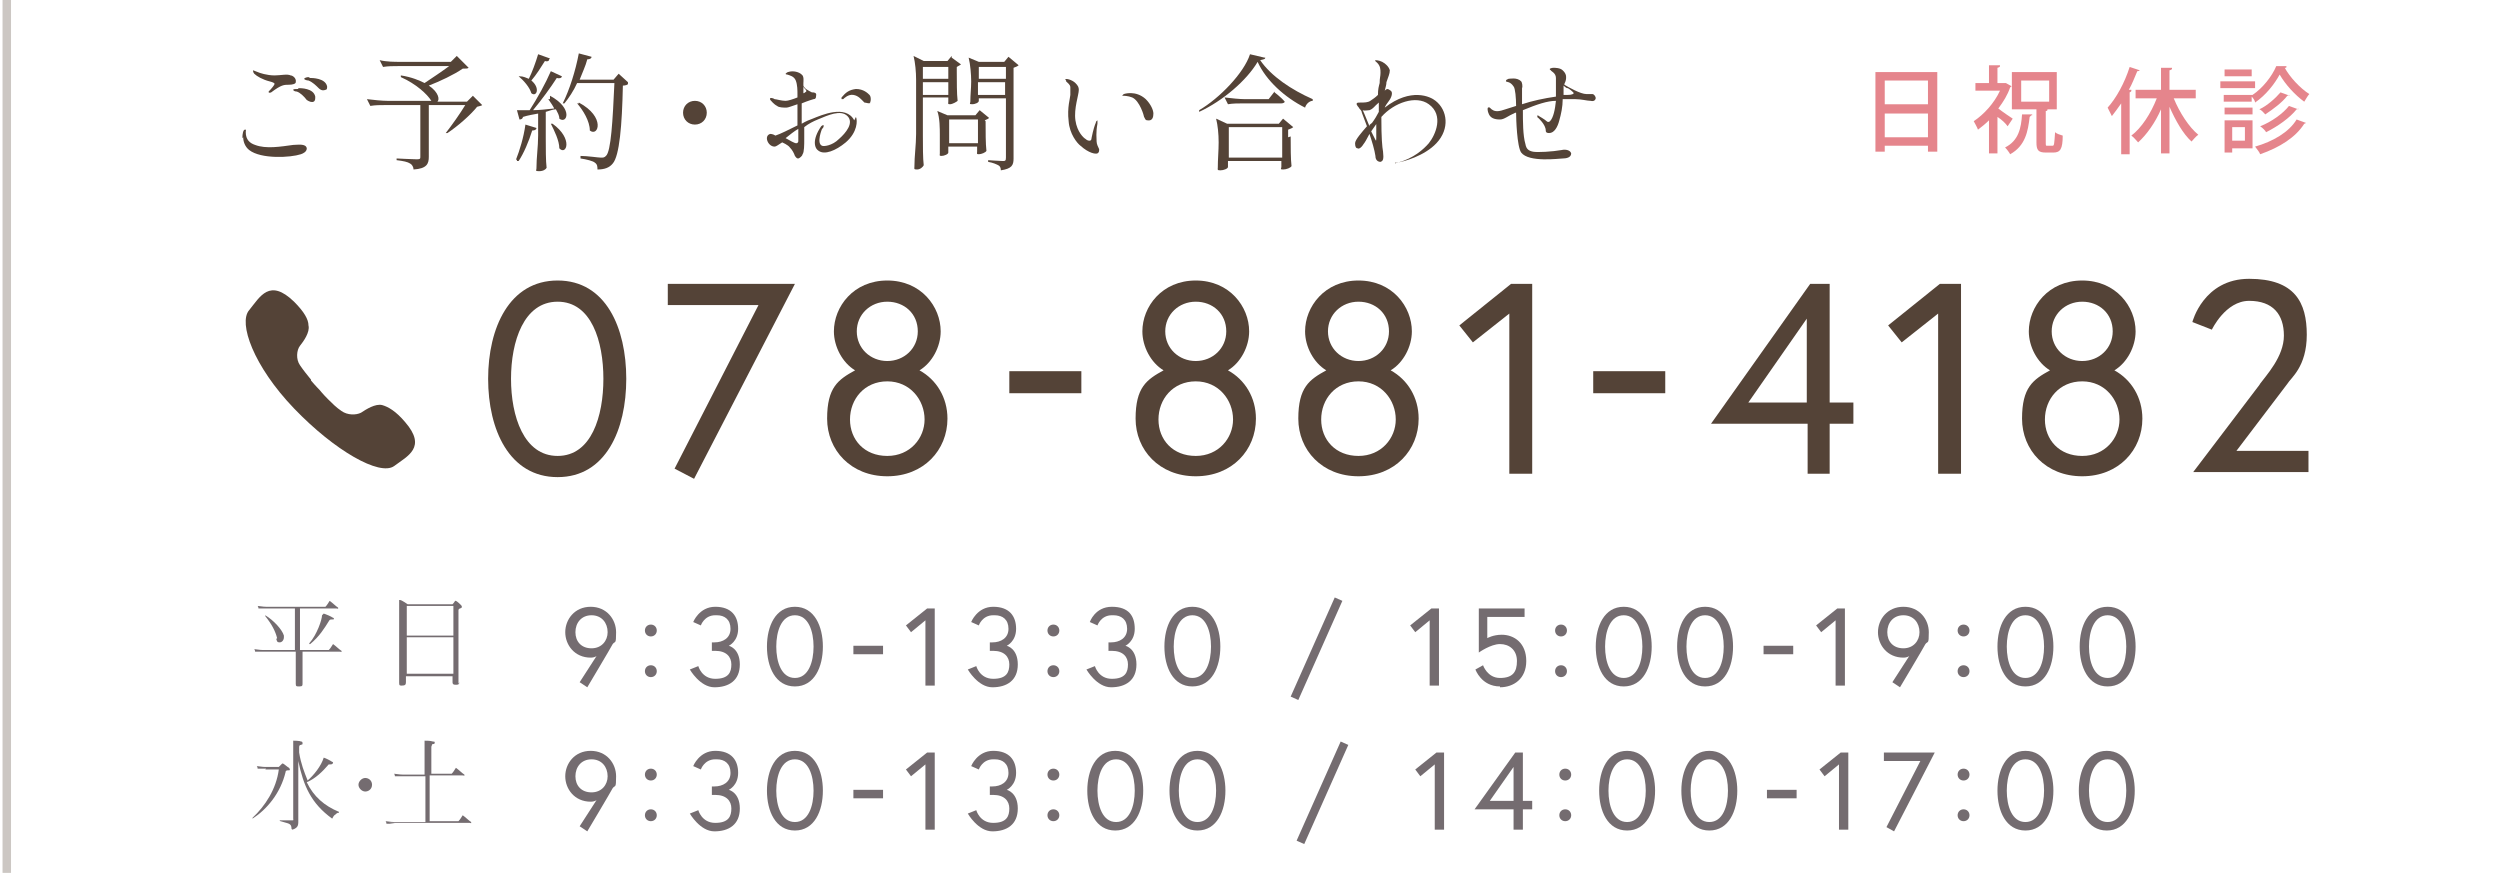 <?xml version="1.0" encoding="UTF-8"?>
<svg xmlns="http://www.w3.org/2000/svg" version="1.1" viewBox="0 0 295 103">
  <defs>
    <style>
      .cls-1 {
        fill: none;
      }

      .cls-2 {
        fill: #746c70;
      }

      .cls-3 {
        isolation: isolate;
        opacity: .3;
      }

      .cls-3, .cls-4 {
        fill: #544337;
      }

      .cls-5 {
        fill: #e5858c;
      }
    </style>
  </defs>
  <!-- Generator: Adobe Illustrator 28.7.3, SVG Export Plug-In . SVG Version: 1.2.0 Build 164)  -->
  <g>
    <g id="_レイヤー_2">
      <g id="contents">
        <rect class="cls-1" width="295" height="103"/>
        <path class="cls-4" d="M73.9,44.7c0,6-2.4,11.6-8.1,11.6s-8.2-5.6-8.2-11.6,2.5-11.6,8.2-11.6,8.1,5.6,8.1,11.6ZM71.2,44.7c0-4.4-1.4-9.1-5.4-9.1s-5.5,4.7-5.5,9.1,1.5,9.1,5.5,9.1,5.4-4.7,5.4-9.1Z"/>
        <path class="cls-4" d="M78.9,33.5h14.9l-11.9,23-2.3-1.2,9.9-19.3h-10.7v-2.5h0Z"/>
        <path class="cls-4" d="M111,39.1c0,1.8-1,3.7-2.5,4.6,2,1.1,3.3,3.2,3.3,5.7,0,3.7-2.8,6.8-7.1,6.8s-7.1-3.1-7.1-6.8,1.3-4.6,3.3-5.7c-1.5-.9-2.5-2.8-2.5-4.6,0-2.9,2.3-6,6.3-6s6.3,3.1,6.3,6h0ZM109.1,49.5c0-2.3-1.7-4.5-4.4-4.5s-4.4,2.1-4.4,4.5,1.7,4.3,4.4,4.3,4.4-2.1,4.4-4.3ZM108.3,39.1c0-2.1-1.6-3.5-3.6-3.5s-3.6,1.5-3.6,3.5,1.6,3.5,3.6,3.5,3.6-1.5,3.6-3.5Z"/>
        <path class="cls-4" d="M119.1,43.8h8.5v2.6h-8.5v-2.6Z"/>
        <path class="cls-4" d="M147.4,39.1c0,1.8-1,3.7-2.5,4.6,2,1.1,3.3,3.2,3.3,5.7,0,3.7-2.8,6.8-7.1,6.8s-7.1-3.1-7.1-6.8,1.3-4.6,3.3-5.7c-1.5-.9-2.5-2.8-2.5-4.6,0-2.9,2.3-6,6.3-6s6.3,3.1,6.3,6ZM145.5,49.5c0-2.3-1.7-4.5-4.4-4.5s-4.4,2.1-4.4,4.5,1.7,4.3,4.4,4.3,4.4-2.1,4.4-4.3ZM144.7,39.1c0-2.1-1.6-3.5-3.6-3.5s-3.6,1.5-3.6,3.5,1.6,3.5,3.6,3.5,3.6-1.5,3.6-3.5Z"/>
        <path class="cls-4" d="M166.6,39.1c0,1.8-1,3.7-2.5,4.6,2,1.1,3.3,3.2,3.3,5.7,0,3.7-2.8,6.8-7.1,6.8s-7.1-3.1-7.1-6.8,1.3-4.6,3.3-5.7c-1.5-.9-2.5-2.8-2.5-4.6,0-2.9,2.3-6,6.3-6s6.3,3.1,6.3,6ZM164.7,49.5c0-2.3-1.7-4.5-4.4-4.5s-4.4,2.1-4.4,4.5,1.7,4.3,4.4,4.3,4.4-2.1,4.4-4.3ZM163.9,39.1c0-2.1-1.6-3.5-3.6-3.5s-3.6,1.5-3.6,3.5,1.6,3.5,3.6,3.5,3.6-1.5,3.6-3.5Z"/>
        <path class="cls-4" d="M178.4,33.5h2.4v22.4h-2.7v-18.9l-4.3,3.4-1.6-2,6.1-4.9h0Z"/>
        <path class="cls-4" d="M188,43.8h8.5v2.6h-8.5v-2.6Z"/>
        <path class="cls-4" d="M213.5,33.5h2.4v14h2.8v2.5h-2.8v5.9h-2.6v-5.9h-11.4l11.7-16.5h0ZM213.2,47.5v-9.9l-6.9,9.9s6.9,0,6.9,0Z"/>
        <path class="cls-4" d="M229,33.5h2.4v22.4h-2.7v-18.9l-4.3,3.4-1.6-2,6.1-4.9h0Z"/>
        <path class="cls-4" d="M252,39.1c0,1.8-1,3.7-2.5,4.6,2,1.1,3.3,3.2,3.3,5.7,0,3.7-2.8,6.8-7.1,6.8s-7.1-3.1-7.1-6.8,1.3-4.6,3.3-5.7c-1.5-.9-2.5-2.8-2.5-4.6,0-2.9,2.3-6,6.3-6s6.3,3.1,6.3,6ZM250.1,49.5c0-2.3-1.7-4.5-4.4-4.5s-4.4,2.1-4.4,4.5,1.7,4.3,4.4,4.3,4.4-2.1,4.4-4.3ZM249.3,39.1c0-2.1-1.6-3.5-3.6-3.5s-3.6,1.5-3.6,3.5,1.6,3.5,3.6,3.5,3.6-1.5,3.6-3.5Z"/>
        <path class="cls-4" d="M266.6,45.4c.8-1.1,2.9-3.3,2.9-5.8s-1.3-4.1-4.1-4.1-4.4,3.4-4.4,3.4l-2.3-.9s1.3-5.1,6.7-5.1,6.8,2.8,6.8,6.6-1.9,5.1-2.3,5.8l-6,7.9h8.5v2.5h-13.6l7.9-10.4h0Z"/>
        <path class="cls-2" d="M70.4,77.4s-.2.2-.7.2c-1.9,0-3-1.5-3-3s1.1-3,3-3,3,1.5,3,3-.1,1-.4,1.4c-.2.4-3,5.1-3,5.1l-.9-.6,2-3.1h0ZM71.7,74.6c0-1.1-.7-2-1.9-2s-1.9.9-1.9,2,.7,1.9,1.9,1.9,1.9-.9,1.9-1.9Z"/>
        <path class="cls-2" d="M76.8,73.7c.4,0,.7.3.7.7s-.3.7-.7.7-.7-.3-.7-.7.3-.7.7-.7ZM76.8,78.5c.4,0,.7.3.7.7s-.3.7-.7.7-.7-.3-.7-.7.3-.7.7-.7Z"/>
        <path class="cls-2" d="M84.4,72.6c-1.3,0-1.7,1.2-1.7,1.2l-.9-.4s.7-1.8,2.6-1.8,2.7,1.1,2.7,2.6-1.1,2-1.1,2c0,0,1.3.3,1.3,2.2s-1.3,2.7-3,2.7-2.9-2.1-2.9-2.1l1-.4s.4,1.5,2,1.5,1.9-.8,1.9-1.7-.6-1.6-1.9-1.6h-.4v-1h.3c1,0,1.9-.5,1.9-1.6s-.7-1.6-1.6-1.6h0Z"/>
        <path class="cls-2" d="M97.1,76.3c0,2.4-1,4.7-3.3,4.7s-3.3-2.3-3.3-4.7,1-4.7,3.3-4.7,3.3,2.3,3.3,4.7ZM96,76.3c0-1.8-.6-3.7-2.2-3.7s-2.2,1.9-2.2,3.7.6,3.7,2.2,3.7,2.2-1.9,2.2-3.7Z"/>
        <path class="cls-2" d="M100.7,76.2h3.5v1h-3.5v-1Z"/>
        <path class="cls-2" d="M109.3,71.8h1v9.1h-1.1v-7.7l-1.7,1.4-.6-.8s2.5-2,2.5-2Z"/>
        <path class="cls-2" d="M117.2,72.6c-1.3,0-1.7,1.2-1.7,1.2l-.9-.4s.7-1.8,2.6-1.8,2.7,1.1,2.7,2.6-1.1,2-1.1,2c0,0,1.3.3,1.3,2.2s-1.3,2.7-3,2.7-2.9-2.1-2.9-2.1l1-.4s.4,1.5,2,1.5,1.9-.8,1.9-1.7-.6-1.6-1.9-1.6h-.4v-1h.3c1,0,1.9-.5,1.9-1.6s-.7-1.6-1.6-1.6h0Z"/>
        <path class="cls-2" d="M124.3,73.7c.4,0,.7.3.7.7s-.3.7-.7.7-.7-.3-.7-.7.3-.7.7-.7ZM124.3,78.5c.4,0,.7.3.7.7s-.3.7-.7.7-.7-.3-.7-.7.3-.7.7-.7Z"/>
        <path class="cls-2" d="M131.2,72.6c-1.3,0-1.7,1.2-1.7,1.2l-.9-.4s.6-1.8,2.6-1.8,2.7,1.1,2.7,2.6-1.1,2-1.1,2c0,0,1.3.3,1.3,2.2s-1.3,2.7-3,2.7-2.9-2.1-2.9-2.1l1-.4s.4,1.5,2,1.5,1.9-.8,1.9-1.7-.6-1.6-1.9-1.6h-.4v-1h.3c1,0,1.9-.5,1.9-1.6s-.7-1.6-1.6-1.6h0Z"/>
        <path class="cls-2" d="M144,76.3c0,2.4-1,4.7-3.3,4.7s-3.3-2.3-3.3-4.7,1-4.7,3.3-4.7,3.3,2.3,3.3,4.7ZM142.9,76.3c0-1.8-.6-3.7-2.2-3.7s-2.2,1.9-2.2,3.7.6,3.7,2.2,3.7,2.2-1.9,2.2-3.7Z"/>
        <path class="cls-2" d="M153.2,82.6l-.9-.4,5.2-11.7.9.4-5.2,11.7Z"/>
        <path class="cls-2" d="M168.8,71.8h1v9.1h-1.1v-7.7l-1.7,1.4-.6-.8,2.5-2Z"/>
        <path class="cls-2" d="M177,81c-2.2,0-2.9-2-2.9-2l.9-.5s.5,1.5,2,1.5,2-.7,2-2-.9-2-2-2-2.5,1-2.5,1v-5.2h5.4v1h-4.4v2.5s.7-.4,1.7-.4c1.5,0,2.9,1,2.9,3.1s-1.5,3.1-3.1,3.1h0Z"/>
        <path class="cls-2" d="M184.2,73.7c.4,0,.7.3.7.7s-.3.7-.7.7-.7-.3-.7-.7.3-.7.7-.7ZM184.2,78.5c.4,0,.7.3.7.7s-.3.7-.7.7-.7-.3-.7-.7.3-.7.7-.7Z"/>
        <path class="cls-2" d="M194.9,76.3c0,2.4-1,4.7-3.3,4.7s-3.3-2.3-3.3-4.7,1-4.7,3.3-4.7,3.3,2.3,3.3,4.7ZM193.8,76.3c0-1.8-.6-3.7-2.2-3.7s-2.2,1.9-2.2,3.7.6,3.7,2.2,3.7,2.2-1.9,2.2-3.7Z"/>
        <path class="cls-2" d="M204.5,76.3c0,2.4-1,4.7-3.3,4.7s-3.3-2.3-3.3-4.7,1-4.7,3.3-4.7,3.3,2.3,3.3,4.7ZM203.4,76.3c0-1.8-.6-3.7-2.2-3.7s-2.2,1.9-2.2,3.7.6,3.7,2.2,3.7,2.2-1.9,2.2-3.7Z"/>
        <path class="cls-2" d="M208.1,76.2h3.5v1h-3.5v-1Z"/>
        <path class="cls-2" d="M216.7,71.8h1v9.1h-1.1v-7.7l-1.7,1.4-.6-.8,2.5-2Z"/>
        <path class="cls-2" d="M225.3,77.4s-.2.2-.7.2c-1.9,0-3-1.5-3-3s1.1-3,3-3,3,1.5,3,3-.1,1-.4,1.4c-.2.4-3,5.1-3,5.1l-.9-.6,2-3.1h0ZM226.5,74.6c0-1.1-.7-2-1.9-2s-1.9.9-1.9,2,.7,1.9,1.9,1.9,1.9-.9,1.9-1.9Z"/>
        <path class="cls-2" d="M231.7,73.7c.4,0,.7.3.7.7s-.3.7-.7.7-.7-.3-.7-.7.3-.7.7-.7ZM231.7,78.5c.4,0,.7.3.7.7s-.3.7-.7.7-.7-.3-.7-.7.3-.7.7-.7Z"/>
        <path class="cls-2" d="M242.3,76.3c0,2.4-1,4.7-3.3,4.7s-3.3-2.3-3.3-4.7,1-4.7,3.3-4.7,3.3,2.3,3.3,4.7ZM241.2,76.3c0-1.8-.6-3.7-2.2-3.7s-2.2,1.9-2.2,3.7.6,3.7,2.2,3.7,2.2-1.9,2.2-3.7Z"/>
        <path class="cls-2" d="M252,76.3c0,2.4-1,4.7-3.3,4.7s-3.3-2.3-3.3-4.7,1-4.7,3.3-4.7,3.3,2.3,3.3,4.7ZM250.9,76.3c0-1.8-.6-3.7-2.2-3.7s-2.2,1.9-2.2,3.7.6,3.7,2.2,3.7,2.2-1.9,2.2-3.7Z"/>
        <path class="cls-4" d="M28.6,16.3c0-.5.1-1,.3-1s.1,0,.1.3c0,.9.5,1.3,1.1,1.5,1.3.5,3,.2,4.5,0,.5,0,1.5-.2,1.6.4,0,.4-.4.6-.7.7-1.2.4-4.7.6-6.1-.5-.5-.4-.7-1-.7-1.5h0ZM31.7,11c0,0,0-.1,0-.2.4-.4.7-.8.7-.9,0-.1-.2-.2-.6-.3-.8-.2-1.5-.6-1.8-.9-.1-.1-.2-.4-.1-.4,0,0,.2.1.5.2.2.1,1.1.4,2,.4.7,0,1.5-.2,1.9,0,.2,0,.7.3.6.8,0,.2-.4.3-.8.3-.6,0-.9,0-2.1.9-.2.1-.3,0-.3,0ZM35.2,10.4c.3,0,1.8,0,2,1,0,.3,0,.5-.2.6s-.5,0-.8-.2c-.3-.4-.8-.9-1.2-1-.2,0-.4-.1-.4-.2,0-.1.3-.1.6-.1ZM36.6,9.2c.2,0,1.8,0,2,1,0,.2,0,.4-.2.4-.2.1-.5.1-.8-.2-.3-.3-.7-.7-1.2-.9-.2,0-.5-.1-.5-.2s.3-.2.5-.2h0Z"/>
        <path class="cls-4" d="M54.2,6.9l1.1,1.1c-.1.1-.3.1-.7.1-1,.7-2.7,1.5-4,2,1.2.8,1.3,1.7,1,1.9h3.5l.7-.7,1.1,1.1c-.1.1-.3.1-.6.2-.8,1-2.3,2.3-3.5,3.1h-.2c.7-.9,1.7-2.3,2.3-3.3h-4.3v6.1c0,.8-.2,1.4-1.8,1.5,0-.3-.2-.6-.4-.7-.3-.2-.8-.3-1.6-.4v-.2s2,.1,2.4.1.4-.1.4-.3v-6.1h-4.1c-.7,0-1.2,0-1.8.1l-.4-.8c.8.1,1.8.2,2.4.2h5.2c-.5-.8-1.8-2-3.6-2.8v-.2c1.3.2,2.2.6,2.8.9.9-.6,2.1-1.4,2.9-2h-6c-.6,0-1.2,0-1.8.1l-.4-.8c.8.2,1.8.2,2.4.2h6l.7-.7h0Z"/>
        <path class="cls-4" d="M60.9,18.8c.4-1,.9-2.6,1.1-4.1l1.3.4c0,.2-.2.3-.5.3-.4,1.3-1,2.7-1.6,3.6h-.2c0-.1,0-.1,0-.1ZM64.9,11.3c2.8,1.5,2,3.4,1.1,2.7,0-.4-.2-.7-.4-1.1-.4,0-.8.2-1.2.3v3.1c0,1.2,0,2.7.1,3.5-.1.2-.4.4-.9.4s-.3-.1-.3-.3c0-1.3.2-2.6.2-3.9v-2.6c-.5.1-1.2.2-1.8.4,0,.2-.2.3-.4.3l-.3-1.1c.3,0,.9,0,1.5,0,.9-1.4,1.9-3.2,2.5-4.6l1.3.6c0,.2-.3.3-.6.2-.7,1.1-1.8,2.6-2.8,3.8.7,0,1.6-.1,2.5-.2-.2-.4-.5-.8-.7-1.1h.2c0-.1,0-.1,0-.1ZM64.8,7c0,.2-.2.3-.5.2-.5.8-1,1.6-1.6,2.3,1.1.9.6,2,0,1.5-.2-.7-.9-1.5-1.5-2h.1c.5,0,.8.2,1.1.3.4-.8.8-1.9,1.1-2.9l1.4.5h0ZM65.2,14.6c2.5,1.8,1.6,3.8.8,2.9,0-.9-.6-2.1-1-2.9h.2ZM74.1,9.9c0,.1-.3.2-.6.2-.1,4.7-.4,8.3-1.2,9.2-.4.5-1,.7-1.8.7,0-.3,0-.6-.3-.8-.2-.2-1-.4-1.7-.5v-.3c.8,0,2.1.2,2.4.2s.4,0,.6-.2c.6-.5.8-4.2,1-8.6h-4.4c-.4.9-1,1.8-1.5,2.4h-.2c.8-1.6,1.5-3.8,1.9-5.9l1.5.4c0,.2-.2.3-.5.3-.2.8-.6,1.6-.9,2.4h4l.6-.7,1.1,1h0ZM68.3,12.1c3.2,1.7,2.3,4.1,1.3,3.3,0-1.1-.8-2.4-1.5-3.2h.2Z"/>
        <path class="cls-4" d="M82,14.7c-.8,0-1.4-.6-1.4-1.4s.6-1.4,1.4-1.4,1.4.6,1.4,1.4-.6,1.4-1.4,1.4Z"/>
        <path class="cls-4" d="M101,13.8c.2.4.2,1.8-1.2,3-1.2,1-2.5,1.5-3.2,1-.5-.3-.8-1.3.3-2.9,0,0,.2-.2.3-.1,0,0,0,.3-.2.4,0,0-.7,1.7,0,2,.2.1,1.2,0,2-.8.8-.7,1.8-1.9,1-2.7-.8-.8-2.3-.1-3.5.4-.5.2-1.1.5-1.6.9,0,.6,0,1.1,0,1.5,0,.5,0,1.5-.2,1.7,0,.2-.4.5-.5.5s-.2,0-.4-.3c-.1-.3-.3-.7-.6-1-.2-.3-.9-.6-.9-.6-.5.3-.7.5-.9.5-.8,0-1.3-1.3-.5-1.5,0,0,.3,0,.6.2.6-.2,1.6-.7,2.6-1.2,0-.8,0-1.8,0-2.5-.6.2-1.1.4-1.3.4-.3,0-.9,0-1.1-.2-.4-.2-.7-.6-.8-.7,0,0-.1-.2,0-.2,0-.1.4,0,.5.1.2,0,.8.2,1.3.2.3,0,.9-.2,1.4-.4,0-.2,0-.4,0-.4,0-.4,0-1.1-.2-1.6-.2-.5-.7-.6-1-.7,0,0-.2,0-.2-.1,0,0,.2-.2.3-.2.6-.2,1.3,0,1.6.3.3.2.2.8.2,1,0,0,0,.1,0,.3,0,.1.2.3.3.4.3.2.5.3.7.4.2,0,.6,0,.5.4,0,.3-.1.4-.3.4,0,0-.7.2-1.4.5,0,.7,0,1.6,0,2.4.5-.3,1-.5,1.3-.6,1-.4,3.9-1.7,4.9.2h0ZM94.2,15.2c-.5.3-1,.7-1.5,1.1.5.3,1.1.6,1.2.6.2,0,.2,0,.3-.2,0,0,0-.7,0-1.5h0ZM94.8,11c.1,0,.2-.1.2-.1.2-.1.2-.2,0-.4,0,0-.2-.2-.2-.3v.7c0,0,0,.1,0,.2h0ZM102.8,12.1c-.2.2-.6,0-.8,0-.4-.4-.7-.8-1.3-.9-.6-.1-1.1.4-1.2.5,0,0,0,0-.2,0,0,0,0-.1,0-.2.5-.6.9-.9,1.7-1,.9,0,1.4.5,1.6.7.2.2.2.8,0,1h0Z"/>
        <path class="cls-4" d="M112.3,6.8l1.1.8c0,0-.3.2-.5.3v.5c0,1.2,0,2.7.1,3.5-.1.1-.6.4-.9.4s-.2-.1-.2-.3c0-.1,0-.3,0-.5h-3v4.5c0,1.2,0,2.7.1,3.5-.1.2-.4.5-.8.5s-.3-.1-.3-.3c0-1.3.2-2.6.2-3.9v-6.4c0-.9-.1-2-.3-2.8l1.2.6h2.8l.5-.6h0ZM108.9,7.8v1.5h3c0,0,0-1.4,0-1.4h-3ZM111.9,11.2v-1.5h-3v1.5h3ZM116.3,14.3c0,1.2,0,2.7.1,3.5-.1.2-.6.4-.9.4s-.2-.1-.2-.3c0-.2,0-.4,0-.6h-3.4c0,.3,0,.6,0,.7,0,.2-.5.4-.8.4s-.2-.1-.2-.3c0-.7,0-1.5,0-2.2s0-2-.3-2.8l1.2.5h3.3l.5-.6,1.1.9c0,.1-.3.2-.5.3h0c0,0,0,0,0,0ZM115.4,16.9v-2.8h-3.4v2.8h3.4ZM119.6,18.7c0,.8-.2,1.2-1.5,1.4,0-.3-.1-.5-.3-.6-.2-.1-.6-.3-1.2-.4v-.2s1.4.1,1.7.1.4,0,.4-.4v-7h-3.2c0,.1,0,.3,0,.3,0,.2-.4.4-.8.4s-.2-.1-.2-.3c0-.8.1-1.6.1-2.4s-.1-2-.3-2.8l1.2.5h3l.5-.6,1.2,1c-.1.1-.3.2-.6.3v10.7h0ZM115.5,7.8v1.5h3.2c0,0,0-1.4,0-1.4h-3.2ZM118.6,11.2v-1.5h-3.2v1.5h3.2Z"/>
        <path class="cls-4" d="M125.7,9.4c0-.2.8,0,1.2.4.3.3.4.5.4.8,0,.6-.6,2.2-.4,3.6.2,1.4,1,2.1,1.2,2.2.2.2.4.2.5.2,0,0,.2,0,.2-.3.2-1,.4-1.6.5-1.8,0-.2.2-.3.2-.3,0,0,0,.2,0,.4-.2,1-.1,1.8-.1,2.1s.2.7.3.9c0,.2,0,.4-.2.5-.2.1-1,0-2-.9-.4-.3-1.3-1.4-1.4-2.9-.2-1.6.2-2.8.2-3.1,0-.4,0-.6,0-.9,0-.3-.3-.5-.5-.7,0,0,0,0,0-.1h0ZM132.5,11.2c0,0,0,0,.1-.1,0,0,1.4-.5,2.6.6.6.6.9,1.3.9,1.7,0,.4-.1.9-.7.8-.3,0-.3-.3-.4-.4,0-.1-.5-1.9-1.4-2.3-.5-.2-1-.2-1.1-.2s-.1,0-.1,0h0Z"/>
        <path class="cls-4" d="M149.3,6.8c0,.2-.2.2-.6.3,1.3,1.9,3.7,3.5,6.2,4.6v.2c-.4,0-.8.4-.9.8-2.4-1.2-4.6-3.2-5.6-5.4-1.3,2.2-4.1,4.6-6.9,5.9v-.2c2.4-1.4,5.3-4.4,6-6.6l1.7.4h0ZM152.3,16.1c0,1.2,0,2.7.1,3.5-.1.2-.6.4-1,.4s-.2-.1-.2-.3c0-.2,0-.5,0-.7h-6.3c0,.2,0,.6,0,.7,0,.2-.5.4-.9.4s-.3-.1-.3-.3c0-1,.1-2,.1-3s-.1-2-.3-2.8l1.3.6h6.1l.5-.6,1.2,1c-.1.1-.3.2-.6.3v.9h0ZM150.4,10.9s.8.6,1.2,1.1c0,.1-.2.2-.4.2h-4.5c-.6,0-1.2,0-1.8.1l-.4-.8c.8.1,1.8.2,2.4.2h2.8l.7-.9h0ZM151.3,18.6v-3.6h-6.3v3.6h6.3Z"/>
        <path class="cls-4" d="M164.7,19.3c0,0,0-.1.2-.1,1.9-.5,3.1-1.6,3.7-2.3.8-1,1.8-3.3,0-4.6-1.5-1.1-4.1-.2-5.6,1.5,0,2.6.1,3.5.2,4.1.1.9,0,1.1-.3,1.2-.3,0-.6-.2-.6-.7-.1-.7-.4-1.7-.7-2.6-.3.6-.6,1.1-.7,1.2-.3.5-.6.6-.7.5-.2,0-.3-.2-.3-.6,0-.4.8-1.3,1.4-2-.2-.5-.4-1.1-.6-1.6,0-.2-.2-.4-.3-.5,0-.1-.4-.4-.3-.6,0-.1.3-.1.5-.1.4,0,.8,0,1.1-.2.3-.2.6-.4.9-.7,0-.7.1-1,.2-1.4,0-.6.1-.8.1-1.2s0-.8-.4-1.2c-.1-.1-.3-.2-.2-.3,0,0,.4,0,.8.2.4.2.8.6.9,1,0,.4-.2.8-.4,1.4,0,.3-.1.6-.2,1h0c.3-.3.4-.2.7,0,.3.2.1.8-.2,1.2-.1.1-.5.7-.5.8,0,0,0,.1,0,0,3.1-2.4,5.4-1.3,6-.8,1.4,1.1,1.7,3.3.1,5-1.4,1.5-3.9,2.2-4.7,2.3,0,0-.2,0-.2,0h0ZM161.6,14.8c0-.1.2-.2.3-.3.3-.4.6-.9.8-1.3,0-.4,0-.8,0-1.1-.6.5-.6.7-1.1.9-.2,0-.6.1-.8,0,.2.4.5,1.2.8,1.9h0ZM162.5,14.5c-.2.3-.5.7-.7,1,.2.4.4.8.5,1,.1.2.1,0,.1-.2,0,0,0-.8,0-1.8h0Z"/>
        <path class="cls-4" d="M188.3,11.5c0,.3-.2.5-.6.4-.4,0-1.1-.2-1.8-.2s-1,0-1.5,0c0,.9-.2,1.8-.4,2.5-.2.8-.6,1.5-1.2,1.5-.4,0-.4-.2-.4-.3,0-.7-.9-1.5-.9-1.5,0,0-.1,0-.1-.2s.2,0,.2,0c0,0,.7.4.9.6s.4,0,.4,0c.4-.4.6-1.4.7-2.4-1,0-2.2.4-3.9,1.1,0,1.3,0,3,.3,4,.1.6.4.8.9.9.5.1,2.3,0,3.4-.2.4-.1,1,0,1.1.4,0,.5-.6.6-1,.6s-4,.5-4.9-.7c-.5-.7-.6-4-.6-4.7,0,0,0,0,0,0,0,0,0,0-.1,0-.9.4-1.3.8-1.8.8-.7,0-1.1-.2-1.3-.6s-.2-.8-.1-.8c.1-.1.2,0,.3.1.1.1.4.4,1,.3.2,0,1-.3,2-.6,0-.9-.1-2.1-.3-2.3-.4-.6-.8-.5-.9-.6,0-.2.1-.2.3-.3.2,0,1-.2,1.5.3.1.1.2.6.1.8,0,.2,0,.4,0,.7,0,0,0,.6,0,1.2,1.2-.4,2.6-.7,4-.9,0-1,0-1.9,0-2.2,0-.6-.6-.8-.6-.9,0,0-.2-.1-.1-.2,0,0,.2-.1.4-.1.2,0,.8,0,1.1.3.2.2.4.4.4.8,0,.2,0,.4-.2.8,0,0,0,0,0,.1.5.3,1.9,1.1,2.6,1.1.3,0,.6,0,.7,0,.2,0,.4.3.4.5h0ZM184.9,10.4s-.2-.1-.4-.3c0,.3,0,.6,0,1.1.1,0,.3,0,.4,0,.2,0,.7,0,.8-.2,0-.1-.5-.5-.7-.6h0Z"/>
        <path class="cls-2" d="M35.7,76.8c0,1.5,0,2.9,0,3.8h0c0,.3,0,.4-.4.4h0c-.3,0-.4,0-.4-.3h0c0-.8,0-1.8,0-3v-.8h-3.8c-.3,0-.7,0-.9,0h0s0,0-.1,0c0,0,0-.2-.1-.3,0,0,0,0,0,0s0,0,0,0,0,0,0,0c.2,0,.6.1,1,.1h3.8v-1.1c0-1.6,0-3.1,0-3.8h-3.3c-.3,0-.7,0-.9,0h0s0,0-.1,0c0,0,0-.2-.1-.3,0,0,0,0,0,0s0,0,0,0,0,0,0,0c.2,0,.6.1,1,.1h6.8c0,0,.1,0,.2,0,.2-.2.3-.4.5-.7,0,0,0,0,0,0s0,0,0,0c.3.2.8.7,1,.8,0,0,0,0,0,.1s0,0-.2,0h-4.3c0,.6,0,1.9,0,3.3v1.6h3.2c0,0,.1,0,.2,0,.2-.2.3-.4.5-.7,0,0,0,0,0,0s0,0,0,0c.3.2.8.7,1,.8,0,0,0,0,0,.1s0,0-.2,0h-4.8,0ZM32.7,75.3c-.2-.8-.6-1.6-1.4-2.6,0,0,0,0,0-.1,0,0,0,0,0,0s0,0,0,0c1,.6,2,1.7,2.2,2.4,0,0,0,.1,0,.2,0,.3-.2.6-.5.6s-.3-.1-.4-.4h0ZM38.2,72.4s0,0,0,0,0,0,0,0c.3.1.8.3,1.1.5,0,0,.1,0,.1.1s0,.1-.3.1c-.1,0-.2,0-.3.2-.5.8-1.1,1.8-2.2,2.7,0,0,0,0-.1,0s0,0,0,0,0,0,0-.1c.9-1,1.5-2.8,1.5-3.3h0c0,0,0,0,0,0Z"/>
        <path class="cls-2" d="M54.2,80.5h0c0,.3-.2.3-.4.3h0c-.2,0-.4,0-.4-.3h0c0-.2,0-.4,0-.7h-5.5v.7c0,.3-.1.4-.5.4h0c-.2,0-.3,0-.3-.3h0c0-.6,0-3.2,0-5.5s0-3.9,0-4.1c0,0,0-.1,0-.2s0,0,0,0,0,0,.1,0c.2,0,.9.5.9.5h5.1c.1,0,.1,0,.2,0,0,0,.2-.2.3-.4,0,0,0,0,0,0s0,0,.1,0c.2.1.5.4.6.5,0,0,.1.1.1.2s0,.1-.2.2c-.1,0-.2.1-.2.2,0,.3,0,2.4,0,4.6s0,3.6,0,4.1h0s0,0,0,0ZM48,71.5c0,.3,0,1.8,0,3.5h5.5c0-1.7,0-3.2,0-3.5h-5.4ZM48,75.2v4.3h5.5c0-1.1,0-2.7,0-4.3h-5.5Z"/>
        <path class="cls-2" d="M70.4,94.4s-.2.2-.7.2c-1.9,0-3-1.5-3-3s1.1-3,3-3,3,1.5,3,3-.1,1-.4,1.4c-.2.4-3,5.1-3,5.1l-.9-.6,2-3.1h0ZM71.7,91.6c0-1.1-.7-2-1.9-2s-1.9.9-1.9,2,.7,1.9,1.9,1.9,1.9-.9,1.9-1.9Z"/>
        <path class="cls-2" d="M76.8,90.7c.4,0,.7.3.7.7s-.3.7-.7.7-.7-.3-.7-.7.3-.7.7-.7ZM76.8,95.5c.4,0,.7.3.7.7s-.3.7-.7.7-.7-.3-.7-.7.3-.7.7-.7Z"/>
        <path class="cls-2" d="M84.4,89.6c-1.3,0-1.7,1.2-1.7,1.2l-.9-.4s.7-1.8,2.6-1.8,2.7,1.1,2.7,2.6-1.1,2-1.1,2c0,0,1.3.3,1.3,2.2s-1.3,2.7-3,2.7-2.9-2.1-2.9-2.1l1-.4s.4,1.5,2,1.5,1.9-.8,1.9-1.7-.6-1.6-1.9-1.6h-.4v-1h.3c1,0,1.9-.5,1.9-1.6s-.7-1.6-1.6-1.6h0Z"/>
        <path class="cls-2" d="M97.1,93.3c0,2.4-1,4.7-3.3,4.7s-3.3-2.3-3.3-4.7,1-4.7,3.3-4.7,3.3,2.3,3.3,4.7ZM96,93.3c0-1.8-.6-3.7-2.2-3.7s-2.2,1.9-2.2,3.7.6,3.7,2.2,3.7,2.2-1.9,2.2-3.7Z"/>
        <path class="cls-2" d="M100.7,93.2h3.5v1h-3.5v-1Z"/>
        <path class="cls-2" d="M109.3,88.8h1v9.1h-1.1v-7.7l-1.7,1.4-.6-.8s2.5-2,2.5-2Z"/>
        <path class="cls-2" d="M117.2,89.6c-1.3,0-1.7,1.2-1.7,1.2l-.9-.4s.7-1.8,2.6-1.8,2.7,1.1,2.7,2.6-1.1,2-1.1,2c0,0,1.3.3,1.3,2.2s-1.3,2.7-3,2.7-2.9-2.1-2.9-2.1l1-.4s.4,1.5,2,1.5,1.9-.8,1.9-1.7-.6-1.6-1.9-1.6h-.4v-1h.3c1,0,1.9-.5,1.9-1.6s-.7-1.6-1.6-1.6h0Z"/>
        <path class="cls-2" d="M124.3,90.7c.4,0,.7.3.7.7s-.3.7-.7.7-.7-.3-.7-.7.3-.7.7-.7ZM124.3,95.5c.4,0,.7.3.7.7s-.3.7-.7.7-.7-.3-.7-.7.3-.7.7-.7Z"/>
        <path class="cls-2" d="M134.9,93.3c0,2.4-1,4.7-3.3,4.7s-3.3-2.3-3.3-4.7,1-4.7,3.3-4.7,3.3,2.3,3.3,4.7ZM133.9,93.3c0-1.8-.6-3.7-2.2-3.7s-2.2,1.9-2.2,3.7.6,3.7,2.2,3.7,2.2-1.9,2.2-3.7Z"/>
        <path class="cls-2" d="M144.6,93.3c0,2.4-1,4.7-3.3,4.7s-3.3-2.3-3.3-4.7,1-4.7,3.3-4.7,3.3,2.3,3.3,4.7ZM143.5,93.3c0-1.8-.6-3.7-2.2-3.7s-2.2,1.9-2.2,3.7.6,3.7,2.2,3.7,2.2-1.9,2.2-3.7Z"/>
        <path class="cls-2" d="M153.9,99.6l-.9-.4,5.2-11.7.9.4-5.2,11.7Z"/>
        <path class="cls-2" d="M169.4,88.8h1v9.1h-1.1v-7.7l-1.7,1.4-.6-.8,2.5-2Z"/>
        <path class="cls-2" d="M178.7,88.8h1v5.7h1.1v1h-1.1v2.4h-1.1v-2.4h-4.6l4.8-6.7h0ZM178.6,94.5v-4l-2.8,4h2.8Z"/>
        <path class="cls-2" d="M184.7,90.7c.4,0,.7.3.7.7s-.3.7-.7.7-.7-.3-.7-.7.3-.7.7-.7ZM184.7,95.5c.4,0,.7.3.7.7s-.3.7-.7.7-.7-.3-.7-.7.3-.7.7-.7Z"/>
        <path class="cls-2" d="M195.3,93.3c0,2.4-1,4.7-3.3,4.7s-3.3-2.3-3.3-4.7,1-4.7,3.3-4.7,3.3,2.3,3.3,4.7ZM194.2,93.3c0-1.8-.6-3.7-2.2-3.7s-2.2,1.9-2.2,3.7.6,3.7,2.2,3.7,2.2-1.9,2.2-3.7Z"/>
        <path class="cls-2" d="M205,93.3c0,2.4-1,4.7-3.3,4.7s-3.3-2.3-3.3-4.7,1-4.7,3.3-4.7,3.3,2.3,3.3,4.7ZM203.9,93.3c0-1.8-.6-3.7-2.2-3.7s-2.2,1.9-2.2,3.7.6,3.7,2.2,3.7,2.2-1.9,2.2-3.7Z"/>
        <path class="cls-2" d="M208.5,93.2h3.5v1h-3.5v-1Z"/>
        <path class="cls-2" d="M217.1,88.8h1v9.1h-1.1v-7.7l-1.7,1.4-.6-.8,2.5-2Z"/>
        <path class="cls-2" d="M222.2,88.8h6.1l-4.8,9.3-.9-.5,4-7.8h-4.3v-1Z"/>
        <path class="cls-2" d="M231.7,90.7c.4,0,.7.3.7.7s-.3.7-.7.7-.7-.3-.7-.7.3-.7.7-.7ZM231.7,95.5c.4,0,.7.3.7.7s-.3.7-.7.7-.7-.3-.7-.7.3-.7.7-.7Z"/>
        <path class="cls-2" d="M242.3,93.3c0,2.4-1,4.7-3.3,4.7s-3.3-2.3-3.3-4.7,1-4.7,3.3-4.7,3.3,2.3,3.3,4.7ZM241.2,93.3c0-1.8-.6-3.7-2.2-3.7s-2.2,1.9-2.2,3.7.6,3.7,2.2,3.7,2.2-1.9,2.2-3.7Z"/>
        <path class="cls-2" d="M251.9,93.3c0,2.4-1,4.7-3.3,4.7s-3.3-2.3-3.3-4.7,1-4.7,3.3-4.7,3.3,2.3,3.3,4.7ZM250.9,93.3c0-1.8-.6-3.7-2.2-3.7s-2.2,1.9-2.2,3.7.6,3.7,2.2,3.7,2.2-1.9,2.2-3.7Z"/>
        <path class="cls-5" d="M221.3,8.5h7.3v9.4h-1.1v-.7h-5.1v.7h-1.1v-9.5h0ZM227.5,9.5h-5.1v2.8h5.1v-2.8ZM222.4,16.2h5.1v-2.8h-5.1v2.8Z"/>
        <path class="cls-5" d="M237.3,10.2c0,0,0,.1-.1.1-.3.9-.8,1.7-1.4,2.5.5.4,1.4,1,1.7,1.2l-.6.9c-.2-.3-.7-.8-1.2-1.1v4.3h-1v-3.9c-.4.4-.9.8-1.3,1.1-.1-.3-.4-.8-.5-1,1.2-.8,2.4-2.1,3.1-3.6h-2.9v-.9h1.6v-2.1h1.3c0,.2,0,.2-.3.3v1.8h1s.7.4.7.4ZM239.7,13.6c0,0-.1.1-.2.2-.2,1.7-.5,3.4-2.3,4.4-.1-.2-.4-.6-.6-.8,1.6-.8,1.9-2.3,2-3.9h1.2q0,.1,0,.1ZM241.4,16.8c0,.4,0,.4.2.4h.6c.2,0,.2-.2.3-1.6.2.2.6.3.9.4,0,1.6-.3,2-1.1,2h-.9c-.9,0-1.1-.3-1.1-1.2v-3.9h-2.9v-4.4h5.3v4.4h-1.3.2c0,.1,0,.2-.2.2v3.6h0ZM238.5,9.5v2.5h3.3v-2.5h-3.3Z"/>
        <path class="cls-5" d="M252.5,8.3c0,0-.1.1-.3.1-.3.7-.6,1.5-1,2.2h.3c0,.2,0,.2-.2.3v7.3h-1v-6c-.4.6-.8,1.1-1.1,1.5-.1-.2-.4-.8-.5-1,1-1.1,2-2.9,2.6-4.8l1.2.4h0ZM259,11.6h-2.5c.7,1.7,1.8,3.4,2.9,4.3-.3.2-.6.6-.8.8-1-.9-1.9-2.5-2.6-4.1v5.5h-1v-5.2c-.7,1.6-1.7,3-2.7,3.9-.2-.2-.5-.6-.8-.8,1.2-.9,2.3-2.6,3-4.4h-2.5v-1h3v-2.6h1.3c0,.2,0,.2-.3.3v2.3h3.1v1h0Z"/>
        <path class="cls-5" d="M266.1,9.6v.8h-4.1v-.8h4.1ZM265.8,14.2v3.3h-2.4v.5h-.9v-3.8h3.3ZM262.5,11.2h3.3c1.2-.8,2.3-2.2,2.8-3.4h1.2c0,.2,0,.2-.2.2.6,1.1,1.8,2.4,2.9,3.1-.2.2-.4.6-.6.9-1.1-.8-2.2-2-2.9-3.2-.6,1.1-1.6,2.4-2.9,3.3,0-.2-.2-.5-.4-.7v.6h-3.3v-.8h0ZM262.5,13.5v-.8h3.3v.8h-3.3ZM265.7,8.2v.8h-3.2v-.8h3.2ZM264.9,15h-1.5v1.6h1.5v-1.6ZM272.1,14.5c0,0-.1.1-.2.1-1,1.6-2.9,2.8-5.2,3.6-.1-.3-.4-.6-.6-.9,2.1-.6,4-1.7,4.9-3.2l1.1.4ZM270.1,11.2c0,0-.1.1-.2.1-.6.8-1.7,1.6-2.6,2.2-.2-.2-.4-.5-.7-.6.9-.4,1.9-1.3,2.5-2l1.1.4h0ZM271.2,12.8c0,0-.1.1-.2.1-.8,1-2.2,2-3.6,2.7-.1-.2-.4-.5-.7-.7,1.3-.5,2.7-1.5,3.4-2.4l1.1.4h0Z"/>
        <rect class="cls-3" x=".3" width="1" height="103"/>
        <path class="cls-4" d="M36.7,44.8c-.4-.5-.9-1.1-1.3-1.7-.5-.7-.4-1.8,0-2.3s1.2-1.6,1-2.4c0-.7-.5-1.6-1.7-2.8-2.9-2.8-4-.6-5.3,1-1.3,1.5.5,6.6,5.3,11.6,4.8,5,10.1,8,11.8,6.8,1.6-1.2,3.9-2.2,1.3-5.2-1.1-1.3-2-1.8-2.7-2-.8-.2-1.9.5-2.5.9-.6.3-1.6.3-2.3-.2-.6-.4-1.1-.9-1.6-1.4-.6-.6-1-1.1-1-1.1,0,0-.5-.5-1-1.1h0Z"/>
        <path class="cls-2" d="M43.1,93.4c-.4,0-.8-.4-.8-.8s.4-.8.8-.8.8.3.8.8-.4.8-.8.8Z"/>
        <path class="cls-2" d="M31.4,90.7s-.7,0-.9,0h0s0,0-.1,0c0,0,0-.2-.1-.3,0,0,0,0,0,0s0,0,0,0,0,0,0,0c.2,0,.6.1,1,.1h1.4c0,0,.1,0,.2,0,.1-.1.3-.3.4-.4,0,0,0,0,0,0,0,0,0,0,.1,0,.2.1.5.4.7.5,0,0,.1.1.1.2s0,.1-.2.1c-.1,0-.3,0-.3.2-.6,2.5-2.2,4.4-3.9,5.5,0,0,0,0,0,0s0,0,0,0,0,0,0-.1c1.5-1.4,2.8-3.4,3.1-5.7h-1.6ZM34.5,97.9c0,0,0,0-.1-.1,0-.7-.4-.6-1.3-.9,0,0-.1,0-.1-.1s0,0,0,0h0c.2,0,1.1,0,1.4,0s.2,0,.2-.2c0-.9,0-2.9,0-4.8s0-3.7,0-4c0-.3,0-.4,0-.4s0,0,0,0,0,0,0,0c0,0,.8,0,.9.1.1,0,.2,0,.2.2s0,.1-.2.2c-.2,0-.2.2-.2.3,0,.2,0,.4,0,.6.2,1.3.6,2.3,1,3.3.7-.6,1.6-1.7,1.9-2.7,0,0,0,0,0,0s0,0,0,0c.3.1.7.3,1,.5,0,0,.1,0,.1.1,0,0,0,.2-.3.2s0,0-.1,0h0c0,0-.2,0-.2.1-.6.7-1.5,1.6-2.5,2,.8,1.7,2.1,2.8,3.8,3.5,0,0,0,0,0,.1s0,0,0,0c-.2,0-.3.1-.4.2-.2.1-.3.3-.4.5,0,0,0,0,0,0s0,0,0,0c-2.5-1.8-3.4-3.9-4-6.8,0,.7,0,1.6,0,2.5,0,1.5,0,3.2,0,4.4v.2c0,.5,0,.9-1.1,1.1h0Z"/>
        <path class="cls-2" d="M46.6,97.2c-.3,0-.7,0-.9,0h0s0,0-.1,0c0,0,0-.2-.1-.3,0,0,0,0,0,0s0,0,0,0,0,0,0,0c.2,0,.6.1,1,.1h3.7v-5.4h-2.6c-.3,0-.7,0-.9,0h0s0,0-.1,0c0,0,0-.2-.1-.3,0,0,0,0,0,0s0,0,0,0,0,0,0,0c.2,0,.6.1,1,.1h2.6c0-1.8,0-3.4,0-3.6,0-.3,0-.4,0-.4s0,0,0,0,0,0,0,0c.4,0,.6,0,1,.1.1,0,.2,0,.2.1s0,.2-.2.2c-.2,0-.1.2-.2.3,0,.1,0,1.6,0,3.2h2.2c0,0,.1,0,.2,0,.2-.2.3-.4.5-.7,0,0,0,0,0,0s0,0,0,0c.3.2.8.7,1,.8,0,0,0,0,0,.1s0,0-.2,0h-3.9c0,2.2,0,4.7,0,5.4h3.2c0,0,.1,0,.2,0,.2-.2.3-.4.5-.7,0,0,0,0,0,0s0,0,0,0c.3.2.8.7,1,.8,0,0,0,0,0,.1s0,0-.2,0h-9.5Z"/>
      </g>
    </g>
  </g>
</svg>
